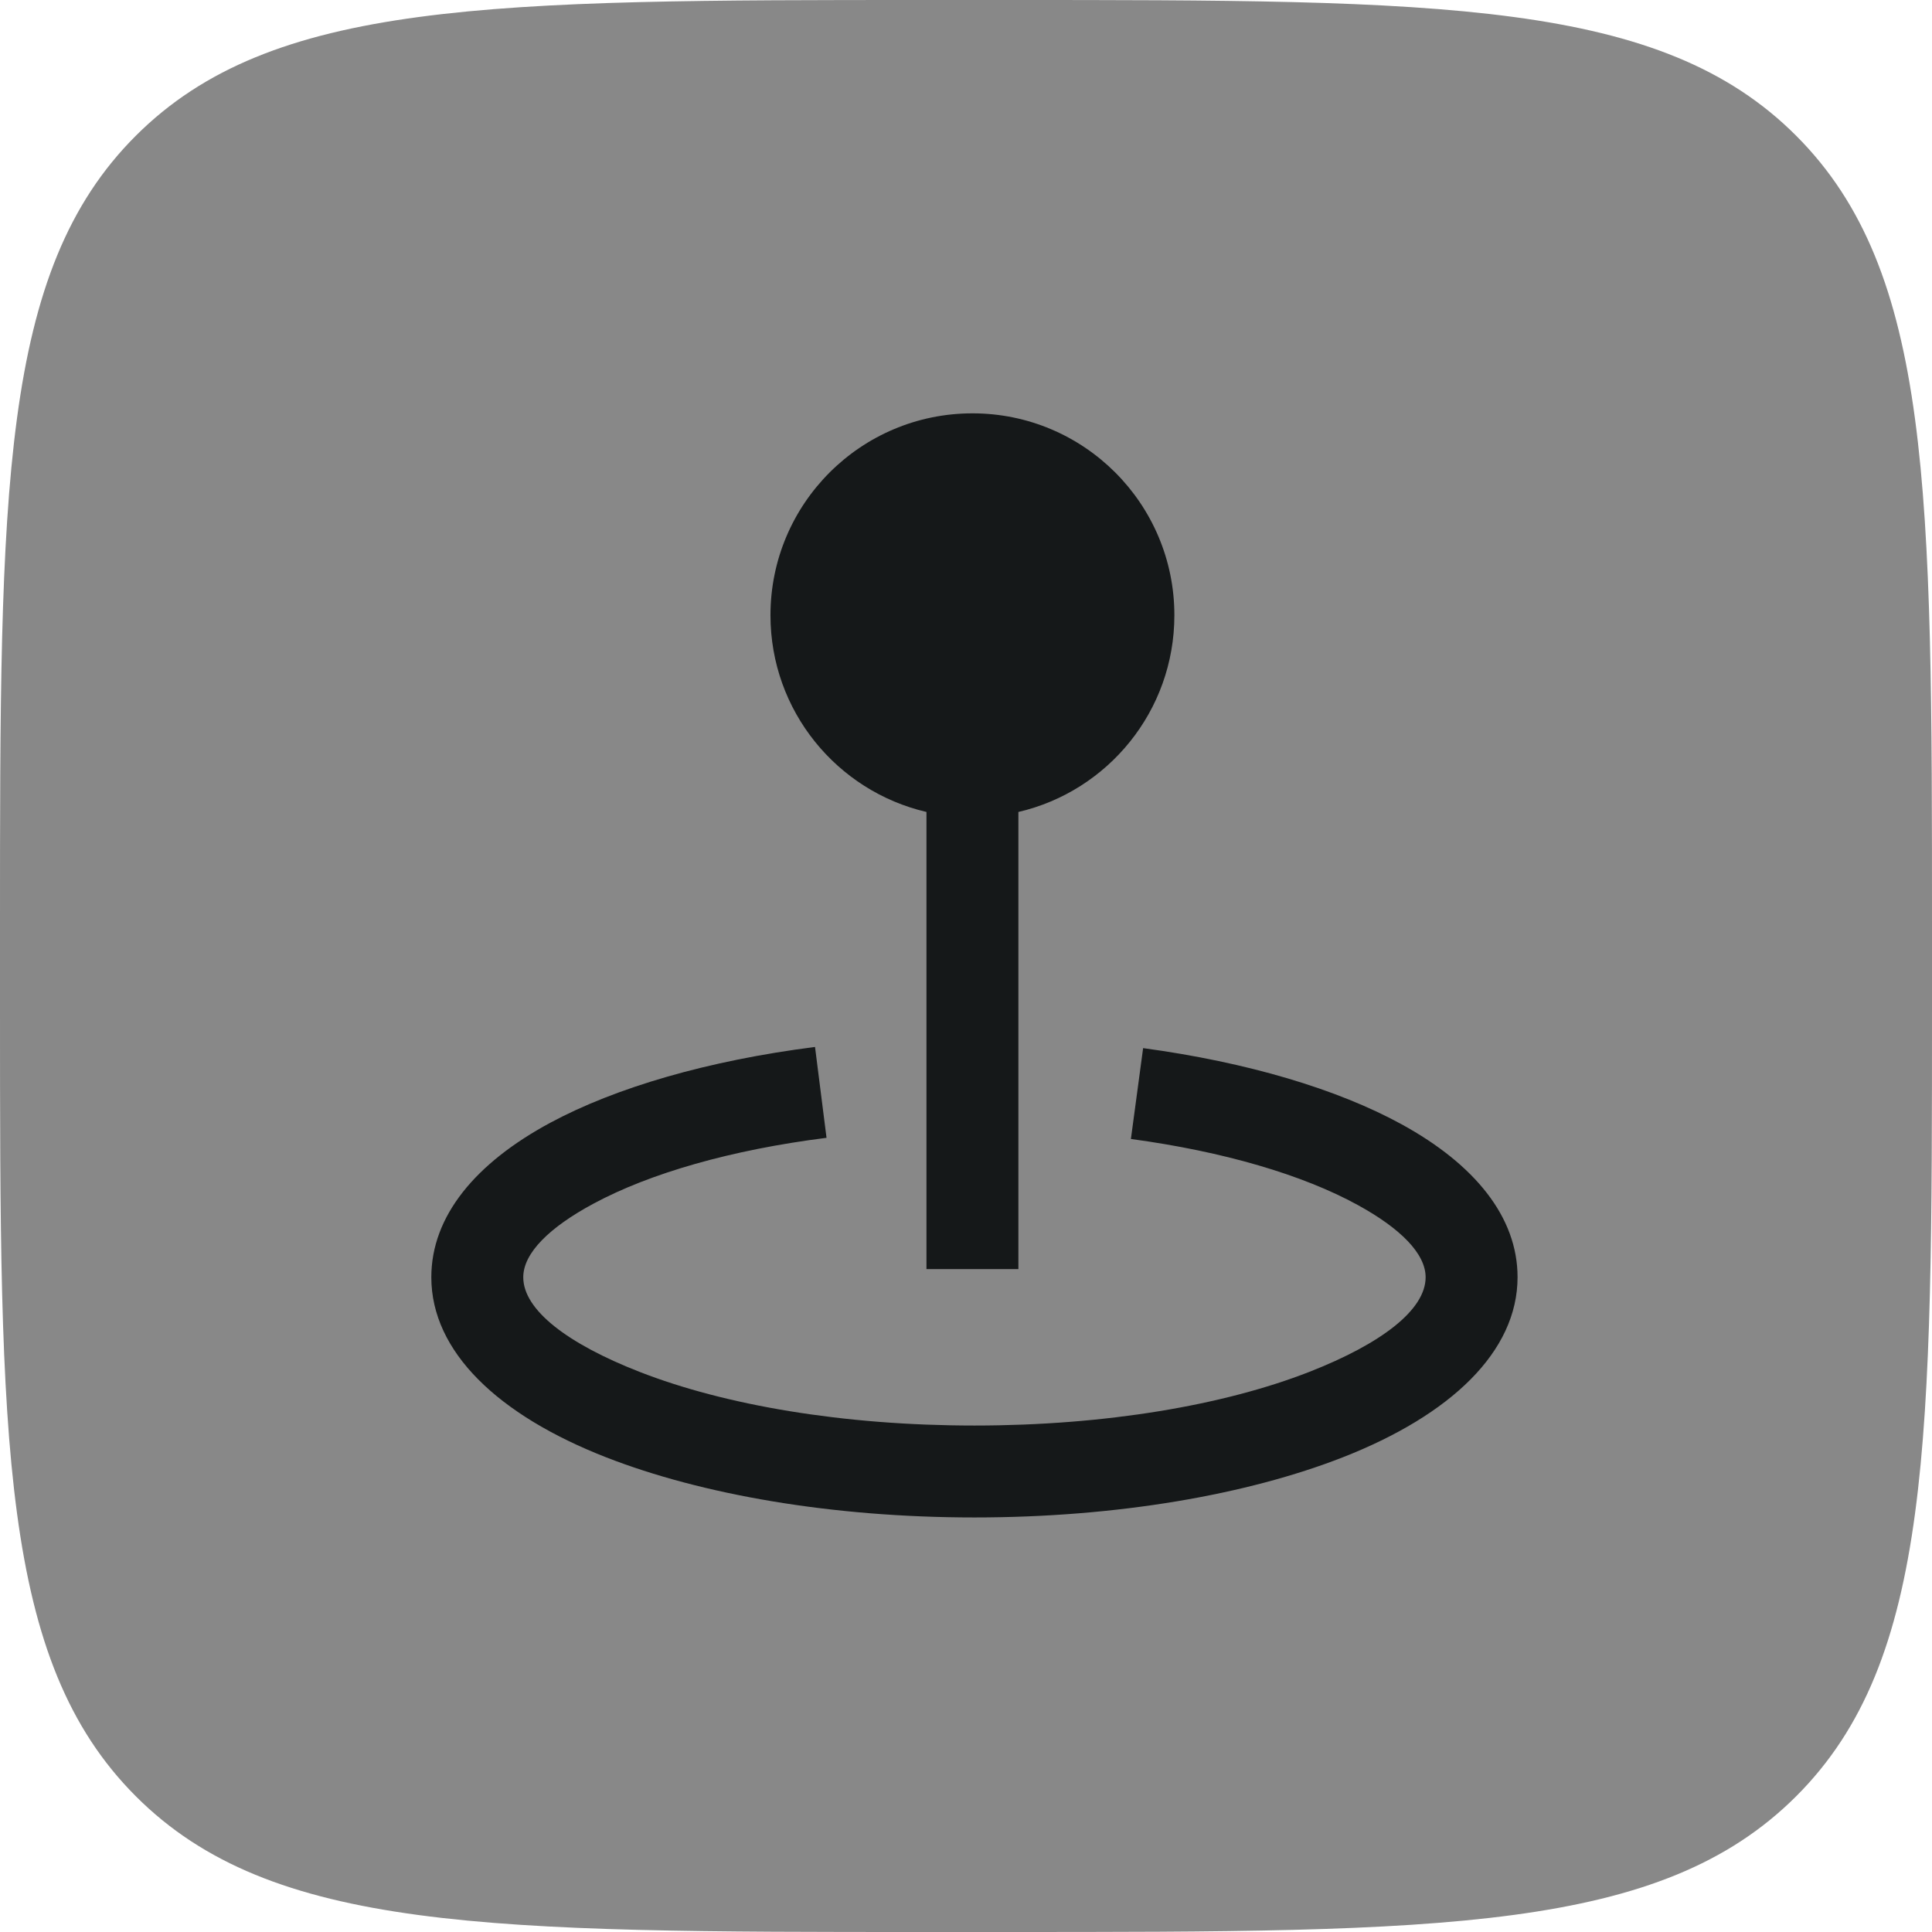 <svg width="111" height="111" viewBox="0 0 111 111" fill="none" xmlns="http://www.w3.org/2000/svg">
<g clip-path="url(#clip0_25_24)">
<path d="M0 53.28C0 28.163 -7.38543e-06 15.592 7.801 7.801C15.602 0.01 28.163 0 53.28 0H57.72C82.837 0 95.408 0 103.199 7.801C110.99 15.602 111 28.163 111 53.28V57.72C111 82.837 111 95.408 103.199 103.199C95.398 110.99 82.837 111 57.72 111H53.28C28.163 111 15.592 111 7.801 103.199C0.01 95.398 0 82.837 0 57.72V53.28Z" fill="#888888"/>
<path d="M65.676 60.218C71.67 61.029 76.853 62.577 80.539 64.601C84.726 66.899 87.189 69.919 87.189 73.378C87.189 77.658 83.348 81.303 77.142 83.729C71.68 85.867 64.199 87.183 55.985 87.183C47.776 87.183 40.29 85.862 34.828 83.729C28.622 81.308 24.781 77.663 24.781 73.383C24.781 69.872 27.316 66.821 31.612 64.508C35.391 62.474 40.698 60.931 46.826 60.151L47.487 65.371C42.015 66.062 37.347 67.405 34.105 69.15C31.56 70.518 30.063 71.994 30.063 73.383C30.063 75.267 32.618 77.209 36.749 78.82C41.622 80.725 48.422 81.902 55.985 81.902C63.549 81.902 70.348 80.725 75.222 78.82C79.352 77.204 81.907 75.262 81.907 73.383C81.907 72.025 80.462 70.575 77.999 69.227C74.855 67.503 70.317 66.16 64.974 65.438L65.676 60.218ZM58.51 46.65V72.913H53.228V46.65C48.091 45.452 44.266 40.847 44.266 35.349C44.266 28.942 49.459 23.748 55.872 23.748C62.279 23.748 67.472 28.942 67.472 35.349C67.472 40.852 63.647 45.458 58.51 46.65Z" fill="#151819"/>
</g>
<defs>
<clipPath id="clip0_25_24">
<rect width="111" height="111" fill="white"/>
</clipPath>
</defs>
</svg>
